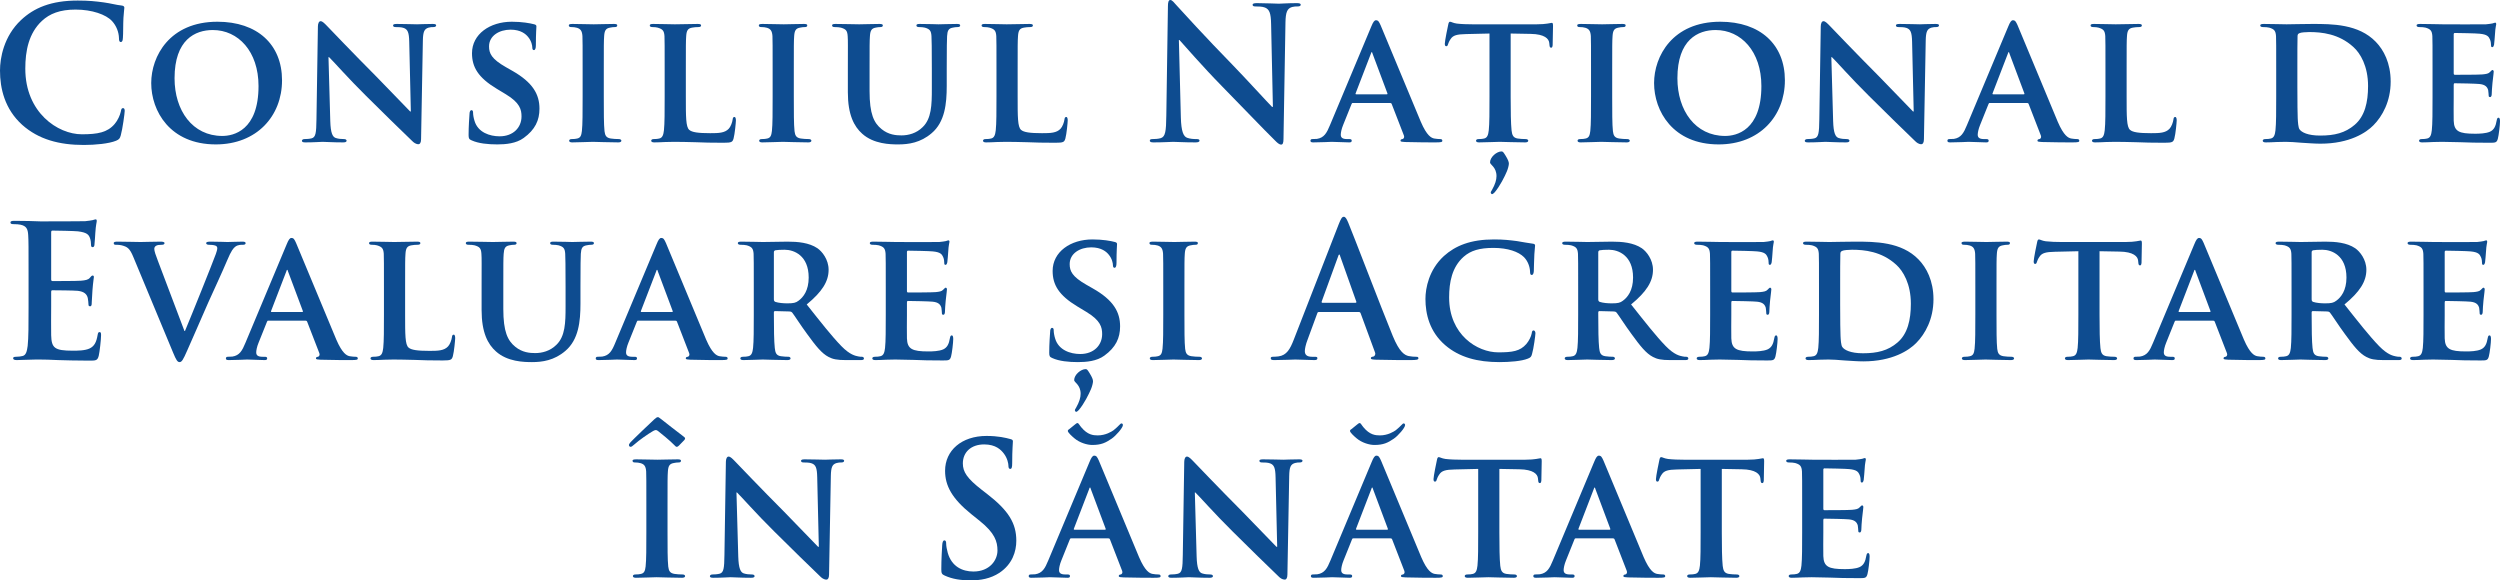 <svg width="280" height="65" viewBox="0 0 280 65" fill="none" xmlns="http://www.w3.org/2000/svg">
<path d="M9.385 16.236C6.632 16.236 4.321 15.617 2.492 13.988C0.523 12.213 0 9.903 0 7.902C0 6.499 0.422 4.064 2.351 2.249C3.798 0.887 5.707 0.062 8.702 0.062C9.948 0.062 10.691 0.144 11.616 0.268C12.379 0.371 13.023 0.557 13.625 0.619C13.847 0.64 13.927 0.743 13.927 0.866C13.927 1.032 13.867 1.279 13.826 2.001C13.786 2.682 13.806 3.817 13.766 4.229C13.746 4.539 13.706 4.704 13.525 4.704C13.364 4.704 13.324 4.539 13.324 4.25C13.304 3.61 13.043 2.888 12.54 2.352C11.877 1.63 10.309 1.073 8.461 1.073C6.712 1.073 5.567 1.527 4.682 2.352C3.215 3.734 2.834 5.694 2.834 7.695C2.834 12.605 6.471 15.04 9.164 15.04C10.953 15.04 12.038 14.834 12.842 13.884C13.183 13.492 13.445 12.894 13.525 12.523C13.585 12.193 13.625 12.11 13.786 12.11C13.927 12.11 13.967 12.255 13.967 12.42C13.967 12.667 13.726 14.462 13.525 15.164C13.425 15.514 13.344 15.617 13.002 15.762C12.199 16.092 10.671 16.236 9.385 16.236Z" fill="#0E4C90"/>
<path d="M24.172 16.174C19.027 16.174 16.937 12.42 16.937 9.304C16.937 6.313 18.987 2.434 24.353 2.434C28.814 2.434 31.588 4.972 31.588 8.995C31.588 13.018 28.734 16.174 24.172 16.174ZM24.896 15.226C26.142 15.226 28.955 14.627 28.955 9.635C28.955 5.756 26.684 3.363 23.831 3.363C21.861 3.363 19.55 4.436 19.55 8.768C19.55 12.379 21.56 15.226 24.896 15.226Z" fill="#0E4C90"/>
<path d="M36.79 6.396L36.991 13.554C37.031 14.916 37.252 15.329 37.594 15.452C37.896 15.556 38.237 15.576 38.519 15.576C38.719 15.576 38.82 15.659 38.82 15.762C38.82 15.906 38.659 15.948 38.418 15.948C37.273 15.948 36.449 15.886 36.127 15.886C35.966 15.886 35.122 15.948 34.218 15.948C33.977 15.948 33.816 15.927 33.816 15.762C33.816 15.659 33.937 15.576 34.097 15.576C34.339 15.576 34.66 15.556 34.901 15.494C35.363 15.37 35.424 14.895 35.444 13.369L35.605 2.971C35.605 2.62 35.725 2.373 35.906 2.373C36.127 2.373 36.368 2.641 36.67 2.95C36.891 3.177 39.544 5.962 42.116 8.541C43.322 9.758 45.673 12.234 45.934 12.482H46.015L45.834 4.683C45.814 3.61 45.653 3.301 45.231 3.136C44.969 3.033 44.547 3.033 44.306 3.033C44.085 3.033 44.025 2.95 44.025 2.847C44.025 2.703 44.206 2.682 44.467 2.682C45.392 2.682 46.336 2.723 46.718 2.723C46.919 2.723 47.582 2.682 48.446 2.682C48.687 2.682 48.848 2.703 48.848 2.847C48.848 2.95 48.748 3.033 48.547 3.033C48.366 3.033 48.225 3.033 48.004 3.095C47.522 3.239 47.381 3.548 47.361 4.539L47.16 15.597C47.16 15.989 47.019 16.154 46.879 16.154C46.577 16.154 46.336 15.968 46.155 15.783C45.05 14.73 42.839 12.564 40.99 10.728C39.061 8.83 37.192 6.705 36.85 6.396H36.79Z" fill="#0E4C90"/>
<path d="M55.697 16.174C54.672 16.174 53.587 16.071 52.824 15.721C52.542 15.597 52.482 15.514 52.482 15.122C52.482 14.173 52.562 13.08 52.583 12.791C52.583 12.523 52.663 12.337 52.804 12.337C52.964 12.337 52.984 12.502 52.984 12.626C52.984 12.853 53.045 13.224 53.145 13.534C53.527 14.834 54.853 15.267 55.959 15.267C57.486 15.267 58.41 14.277 58.41 13.039C58.41 12.275 58.23 11.512 56.662 10.563L55.637 9.944C53.547 8.686 52.864 7.51 52.864 5.962C52.864 3.817 54.873 2.434 57.325 2.434C58.471 2.434 59.375 2.599 59.837 2.723C59.998 2.765 60.078 2.826 60.078 2.95C60.078 3.177 60.018 3.672 60.018 5.055C60.018 5.426 59.938 5.612 59.797 5.612C59.677 5.612 59.616 5.508 59.616 5.302C59.616 5.137 59.536 4.601 59.154 4.147C58.893 3.817 58.33 3.322 57.185 3.322C55.919 3.322 54.773 4.002 54.773 5.199C54.773 5.983 55.054 6.602 56.642 7.51L57.365 7.922C59.697 9.243 60.42 10.584 60.42 12.172C60.42 13.472 59.938 14.524 58.652 15.452C57.808 16.071 56.642 16.174 55.697 16.174Z" fill="#0E4C90"/>
<path d="M65.254 10.852V7.757C65.254 5.096 65.254 4.601 65.233 4.044C65.193 3.445 65.012 3.239 64.63 3.115C64.43 3.053 64.209 3.033 63.987 3.033C63.806 3.033 63.706 2.991 63.706 2.826C63.706 2.723 63.847 2.682 64.128 2.682C64.791 2.682 65.997 2.723 66.499 2.723C66.942 2.723 68.087 2.682 68.77 2.682C68.991 2.682 69.132 2.723 69.132 2.826C69.132 2.991 69.032 3.033 68.851 3.033C68.67 3.033 68.529 3.053 68.328 3.095C67.846 3.177 67.705 3.425 67.665 4.044C67.625 4.601 67.625 5.096 67.625 7.757V10.852C67.625 12.543 67.625 13.946 67.705 14.689C67.766 15.164 67.886 15.432 68.409 15.514C68.65 15.556 69.052 15.576 69.313 15.576C69.514 15.576 69.594 15.679 69.594 15.762C69.594 15.886 69.454 15.948 69.253 15.948C68.087 15.948 66.881 15.886 66.399 15.886C65.997 15.886 64.791 15.948 64.088 15.948C63.867 15.948 63.746 15.886 63.746 15.762C63.746 15.679 63.806 15.576 64.028 15.576C64.289 15.576 64.49 15.556 64.651 15.514C65.012 15.432 65.113 15.184 65.173 14.668C65.254 13.946 65.254 12.543 65.254 10.852Z" fill="#0E4C90"/>
<path d="M76.814 7.757V10.852C76.814 13.101 76.814 14.215 77.195 14.545C77.497 14.813 78.18 14.916 79.547 14.916C80.491 14.916 81.174 14.895 81.617 14.421C81.838 14.194 82.019 13.699 82.059 13.369C82.079 13.204 82.119 13.101 82.26 13.101C82.38 13.101 82.421 13.286 82.421 13.492C82.421 13.699 82.3 14.999 82.159 15.514C82.039 15.906 81.958 15.989 81.034 15.989C79.768 15.989 78.743 15.968 77.859 15.927C76.974 15.906 76.231 15.886 75.507 15.886C75.306 15.886 74.924 15.906 74.502 15.906C74.08 15.927 73.638 15.948 73.277 15.948C73.055 15.948 72.935 15.886 72.935 15.762C72.935 15.679 72.995 15.576 73.216 15.576C73.478 15.576 73.678 15.556 73.839 15.514C74.201 15.432 74.302 15.102 74.362 14.586C74.442 13.843 74.442 12.461 74.442 10.852V7.757C74.442 5.096 74.442 4.601 74.422 4.044C74.382 3.445 74.221 3.26 73.658 3.095C73.518 3.053 73.297 3.033 73.076 3.033C72.875 3.033 72.774 2.971 72.774 2.847C72.774 2.723 72.895 2.682 73.156 2.682C73.98 2.682 75.105 2.723 75.588 2.723C76.01 2.723 77.457 2.682 78.14 2.682C78.401 2.682 78.522 2.723 78.522 2.847C78.522 2.971 78.421 3.033 78.2 3.033C77.999 3.033 77.718 3.053 77.517 3.095C77.035 3.177 76.894 3.425 76.854 4.044C76.814 4.601 76.814 5.096 76.814 7.757Z" fill="#0E4C90"/>
<path d="M86.535 10.852V7.757C86.535 5.096 86.535 4.601 86.515 4.044C86.475 3.445 86.294 3.239 85.912 3.115C85.711 3.053 85.49 3.033 85.269 3.033C85.088 3.033 84.988 2.991 84.988 2.826C84.988 2.723 85.129 2.682 85.41 2.682C86.073 2.682 87.279 2.723 87.781 2.723C88.224 2.723 89.369 2.682 90.052 2.682C90.273 2.682 90.414 2.723 90.414 2.826C90.414 2.991 90.314 3.033 90.133 3.033C89.952 3.033 89.811 3.053 89.61 3.095C89.128 3.177 88.987 3.425 88.947 4.044C88.907 4.601 88.907 5.096 88.907 7.757V10.852C88.907 12.543 88.907 13.946 88.987 14.689C89.047 15.164 89.168 15.432 89.691 15.514C89.932 15.556 90.334 15.576 90.595 15.576C90.796 15.576 90.876 15.679 90.876 15.762C90.876 15.886 90.736 15.948 90.535 15.948C89.369 15.948 88.163 15.886 87.681 15.886C87.279 15.886 86.073 15.948 85.37 15.948C85.149 15.948 85.028 15.886 85.028 15.762C85.028 15.679 85.088 15.576 85.309 15.576C85.571 15.576 85.772 15.556 85.933 15.514C86.294 15.432 86.395 15.184 86.455 14.668C86.535 13.946 86.535 12.543 86.535 10.852Z" fill="#0E4C90"/>
<path d="M94.96 10.336V7.757C94.96 5.096 94.981 4.601 94.94 4.044C94.9 3.425 94.739 3.26 94.177 3.095C94.036 3.053 93.734 3.033 93.493 3.033C93.292 3.033 93.192 2.971 93.192 2.847C93.192 2.723 93.312 2.682 93.574 2.682C94.518 2.682 95.704 2.723 96.226 2.723C96.669 2.723 97.854 2.682 98.497 2.682C98.759 2.682 98.879 2.723 98.879 2.847C98.879 2.971 98.779 3.033 98.598 3.033C98.397 3.033 98.296 3.053 98.075 3.095C97.613 3.177 97.472 3.425 97.432 4.044C97.392 4.601 97.392 5.096 97.392 7.757V10.212C97.392 12.77 97.874 13.761 98.739 14.462C99.522 15.102 100.366 15.164 100.969 15.164C101.733 15.164 102.637 14.937 103.341 14.235C104.325 13.286 104.366 11.759 104.366 9.965V7.757C104.366 5.096 104.345 4.601 104.325 4.044C104.285 3.445 104.144 3.26 103.582 3.095C103.441 3.053 103.14 3.033 102.939 3.033C102.738 3.033 102.637 2.971 102.637 2.847C102.637 2.723 102.758 2.682 102.999 2.682C103.903 2.682 105.089 2.723 105.109 2.723C105.31 2.723 106.496 2.682 107.179 2.682C107.42 2.682 107.541 2.723 107.541 2.847C107.541 2.971 107.44 3.033 107.239 3.033C107.038 3.033 106.938 3.053 106.717 3.095C106.234 3.177 106.114 3.425 106.074 4.044C106.054 4.601 106.034 5.096 106.034 7.757V9.635C106.034 11.595 105.833 13.658 104.345 14.916C103.099 15.989 101.753 16.174 100.607 16.174C99.683 16.174 97.854 16.133 96.568 14.978C95.664 14.173 94.96 12.874 94.96 10.336Z" fill="#0E4C90"/>
<path d="M113.976 7.757V10.852C113.976 13.101 113.976 14.215 114.358 14.545C114.66 14.813 115.343 14.916 116.709 14.916C117.654 14.916 118.337 14.895 118.779 14.421C119 14.194 119.181 13.699 119.222 13.369C119.242 13.204 119.282 13.101 119.423 13.101C119.543 13.101 119.583 13.286 119.583 13.492C119.583 13.699 119.463 14.999 119.322 15.514C119.201 15.906 119.121 15.989 118.197 15.989C116.931 15.989 115.906 15.968 115.021 15.927C114.137 15.906 113.394 15.886 112.67 15.886C112.469 15.886 112.087 15.906 111.665 15.906C111.243 15.927 110.801 15.948 110.439 15.948C110.218 15.948 110.098 15.886 110.098 15.762C110.098 15.679 110.158 15.576 110.379 15.576C110.64 15.576 110.841 15.556 111.002 15.514C111.364 15.432 111.464 15.102 111.525 14.586C111.605 13.843 111.605 12.461 111.605 10.852V7.757C111.605 5.096 111.605 4.601 111.585 4.044C111.545 3.445 111.384 3.26 110.821 3.095C110.681 3.053 110.459 3.033 110.238 3.033C110.037 3.033 109.937 2.971 109.937 2.847C109.937 2.723 110.058 2.682 110.319 2.682C111.143 2.682 112.268 2.723 112.75 2.723C113.173 2.723 114.619 2.682 115.303 2.682C115.564 2.682 115.685 2.723 115.685 2.847C115.685 2.971 115.584 3.033 115.363 3.033C115.162 3.033 114.881 3.053 114.68 3.095C114.197 3.177 114.057 3.425 114.017 4.044C113.976 4.601 113.976 5.096 113.976 7.757Z" fill="#0E4C90"/>
<path d="M132.034 4.477L132.255 13.142C132.296 14.751 132.557 15.287 132.959 15.432C133.3 15.556 133.682 15.576 134.004 15.576C134.225 15.576 134.345 15.617 134.345 15.741C134.345 15.906 134.165 15.948 133.883 15.948C132.577 15.948 131.773 15.886 131.391 15.886C131.21 15.886 130.266 15.948 129.221 15.948C128.96 15.948 128.779 15.927 128.779 15.741C128.779 15.617 128.899 15.576 129.1 15.576C129.361 15.576 129.723 15.556 130.005 15.473C130.527 15.308 130.607 14.71 130.628 12.915L130.808 0.701C130.808 0.289 130.869 0 131.07 0C131.291 0 131.472 0.268 131.813 0.64C132.054 0.908 135.109 4.271 138.043 7.262C139.41 8.665 142.123 11.636 142.464 11.966H142.565L142.364 2.703C142.344 1.444 142.163 1.052 141.681 0.846C141.379 0.722 140.897 0.722 140.616 0.722C140.374 0.722 140.294 0.66 140.294 0.536C140.294 0.371 140.515 0.351 140.816 0.351C141.862 0.351 142.826 0.413 143.248 0.413C143.469 0.413 144.233 0.351 145.218 0.351C145.479 0.351 145.68 0.371 145.68 0.536C145.68 0.66 145.559 0.722 145.318 0.722C145.117 0.722 144.956 0.722 144.715 0.784C144.153 0.949 143.992 1.382 143.972 2.538L143.751 15.556C143.751 16.009 143.67 16.195 143.489 16.195C143.268 16.195 143.027 15.968 142.806 15.741C141.54 14.503 138.968 11.801 136.878 9.676C134.687 7.448 132.456 4.869 132.095 4.477H132.034Z" fill="#0E4C90"/>
<path d="M155.693 11.533H151.533C151.433 11.533 151.413 11.553 151.372 11.656L150.428 14.008C150.247 14.441 150.167 14.875 150.167 15.081C150.167 15.39 150.327 15.576 150.87 15.576H151.131C151.352 15.576 151.393 15.659 151.393 15.762C151.393 15.906 151.292 15.948 151.111 15.948C150.528 15.948 149.704 15.886 149.142 15.886C148.961 15.886 148.016 15.948 147.092 15.948C146.871 15.948 146.77 15.906 146.77 15.762C146.77 15.659 146.831 15.576 146.971 15.576C147.132 15.576 147.333 15.556 147.494 15.556C148.298 15.432 148.599 14.895 148.961 14.008L153.583 2.971C153.784 2.476 153.925 2.269 154.106 2.269C154.367 2.269 154.447 2.434 154.628 2.826C155.05 3.796 158.004 10.976 159.13 13.637C159.813 15.226 160.315 15.452 160.637 15.514C160.898 15.556 161.099 15.576 161.3 15.576C161.461 15.576 161.541 15.638 161.541 15.762C161.541 15.906 161.441 15.948 160.778 15.948C160.155 15.948 158.868 15.948 157.381 15.906C157.06 15.886 156.859 15.886 156.859 15.762C156.859 15.659 156.899 15.597 157.08 15.576C157.2 15.556 157.321 15.39 157.241 15.184L155.874 11.656C155.834 11.553 155.774 11.533 155.693 11.533ZM151.895 10.563H155.311C155.392 10.563 155.412 10.522 155.392 10.46L153.724 6.004C153.704 5.942 153.684 5.838 153.643 5.838C153.583 5.838 153.563 5.942 153.543 6.004L151.835 10.439C151.795 10.522 151.835 10.563 151.895 10.563Z" fill="#0E4C90"/>
<path d="M166.823 10.852V3.755L164.191 3.817C163.166 3.837 162.744 3.961 162.483 4.353C162.302 4.601 162.221 4.828 162.181 4.951C162.141 5.096 162.101 5.178 161.98 5.178C161.86 5.178 161.819 5.075 161.819 4.889C161.819 4.601 162.161 2.909 162.201 2.765C162.241 2.538 162.302 2.434 162.402 2.434C162.543 2.434 162.724 2.579 163.166 2.641C163.688 2.703 164.352 2.723 164.934 2.723H172.109C172.671 2.723 173.053 2.682 173.315 2.641C173.596 2.599 173.737 2.558 173.797 2.558C173.917 2.558 173.938 2.661 173.938 2.93C173.938 3.301 173.897 4.601 173.897 5.055C173.877 5.24 173.837 5.343 173.737 5.343C173.596 5.343 173.556 5.261 173.536 4.993L173.516 4.807C173.475 4.353 173.013 3.817 171.426 3.796L169.195 3.755V10.852C169.195 12.461 169.215 13.843 169.295 14.607C169.356 15.102 169.456 15.432 169.979 15.514C170.22 15.556 170.622 15.576 170.883 15.576C171.084 15.576 171.164 15.679 171.164 15.762C171.164 15.886 171.024 15.948 170.823 15.948C169.657 15.948 168.471 15.886 167.969 15.886C167.567 15.886 166.361 15.948 165.658 15.948C165.437 15.948 165.316 15.886 165.316 15.762C165.316 15.679 165.376 15.576 165.598 15.576C165.859 15.576 166.08 15.556 166.221 15.514C166.582 15.432 166.683 15.102 166.743 14.586C166.823 13.843 166.823 12.461 166.823 10.852ZM168.994 18.32C168.994 18.506 168.893 18.898 168.773 19.187C168.552 19.723 167.989 20.858 167.406 21.538C167.286 21.642 167.205 21.745 167.105 21.745C167.044 21.745 166.964 21.642 166.964 21.559C166.964 21.477 167.065 21.353 167.105 21.27C167.466 20.631 167.607 20.136 167.607 19.723C167.607 18.712 166.884 18.444 166.884 18.196C166.884 17.577 167.647 16.959 168.17 16.959C168.331 16.959 168.391 17.062 168.612 17.412C168.893 17.866 168.994 18.134 168.994 18.32Z" fill="#0E4C90"/>
<path d="M178.194 10.852V7.757C178.194 5.096 178.194 4.601 178.174 4.044C178.134 3.445 177.953 3.239 177.571 3.115C177.37 3.053 177.149 3.033 176.928 3.033C176.747 3.033 176.647 2.991 176.647 2.826C176.647 2.723 176.788 2.682 177.069 2.682C177.732 2.682 178.938 2.723 179.44 2.723C179.882 2.723 181.028 2.682 181.711 2.682C181.932 2.682 182.073 2.723 182.073 2.826C182.073 2.991 181.972 3.033 181.792 3.033C181.611 3.033 181.47 3.053 181.269 3.095C180.787 3.177 180.646 3.425 180.606 4.044C180.566 4.601 180.566 5.096 180.566 7.757V10.852C180.566 12.543 180.566 13.946 180.646 14.689C180.706 15.164 180.827 15.432 181.349 15.514C181.591 15.556 181.992 15.576 182.254 15.576C182.455 15.576 182.535 15.679 182.535 15.762C182.535 15.886 182.394 15.948 182.193 15.948C181.028 15.948 179.822 15.886 179.34 15.886C178.938 15.886 177.732 15.948 177.029 15.948C176.808 15.948 176.687 15.886 176.687 15.762C176.687 15.679 176.747 15.576 176.968 15.576C177.23 15.576 177.431 15.556 177.591 15.514C177.953 15.432 178.054 15.184 178.114 14.668C178.194 13.946 178.194 12.543 178.194 10.852Z" fill="#0E4C90"/>
<path d="M192.492 16.174C187.347 16.174 185.257 12.42 185.257 9.304C185.257 6.313 187.307 2.434 192.673 2.434C197.134 2.434 199.908 4.972 199.908 8.995C199.908 13.018 197.054 16.174 192.492 16.174ZM193.216 15.226C194.462 15.226 197.275 14.627 197.275 9.635C197.275 5.756 195.004 3.363 192.15 3.363C190.181 3.363 187.87 4.436 187.87 8.768C187.87 12.379 189.88 15.226 193.216 15.226Z" fill="#0E4C90"/>
<path d="M205.11 6.396L205.311 13.554C205.351 14.916 205.572 15.329 205.914 15.452C206.216 15.556 206.557 15.576 206.839 15.576C207.039 15.576 207.14 15.659 207.14 15.762C207.14 15.906 206.979 15.948 206.738 15.948C205.593 15.948 204.769 15.886 204.447 15.886C204.286 15.886 203.442 15.948 202.538 15.948C202.297 15.948 202.136 15.927 202.136 15.762C202.136 15.659 202.257 15.576 202.417 15.576C202.658 15.576 202.98 15.556 203.221 15.494C203.683 15.37 203.744 14.895 203.764 13.369L203.925 2.971C203.925 2.62 204.045 2.373 204.226 2.373C204.447 2.373 204.688 2.641 204.99 2.95C205.211 3.177 207.863 5.962 210.436 8.541C211.642 9.758 213.993 12.234 214.254 12.482H214.335L214.154 4.683C214.134 3.61 213.973 3.301 213.551 3.136C213.29 3.033 212.867 3.033 212.626 3.033C212.405 3.033 212.345 2.95 212.345 2.847C212.345 2.703 212.526 2.682 212.787 2.682C213.712 2.682 214.656 2.723 215.038 2.723C215.239 2.723 215.902 2.682 216.766 2.682C217.007 2.682 217.168 2.703 217.168 2.847C217.168 2.95 217.068 3.033 216.867 3.033C216.686 3.033 216.545 3.033 216.324 3.095C215.842 3.239 215.701 3.548 215.681 4.539L215.48 15.597C215.48 15.989 215.339 16.154 215.199 16.154C214.897 16.154 214.656 15.968 214.475 15.783C213.37 14.73 211.159 12.564 209.31 10.728C207.381 8.83 205.512 6.705 205.171 6.396H205.11Z" fill="#0E4C90"/>
<path d="M227.032 11.533H222.872C222.771 11.533 222.751 11.553 222.711 11.656L221.767 14.008C221.586 14.441 221.505 14.875 221.505 15.081C221.505 15.39 221.666 15.576 222.209 15.576H222.47C222.691 15.576 222.731 15.659 222.731 15.762C222.731 15.906 222.631 15.948 222.45 15.948C221.867 15.948 221.043 15.886 220.48 15.886C220.3 15.886 219.355 15.948 218.431 15.948C218.21 15.948 218.109 15.906 218.109 15.762C218.109 15.659 218.169 15.576 218.31 15.576C218.471 15.576 218.672 15.556 218.833 15.556C219.636 15.432 219.938 14.895 220.3 14.008L224.922 2.971C225.123 2.476 225.263 2.269 225.444 2.269C225.706 2.269 225.786 2.434 225.967 2.826C226.389 3.796 229.343 10.976 230.468 13.637C231.152 15.226 231.654 15.452 231.976 15.514C232.237 15.556 232.438 15.576 232.639 15.576C232.8 15.576 232.88 15.638 232.88 15.762C232.88 15.906 232.779 15.948 232.116 15.948C231.493 15.948 230.207 15.948 228.72 15.906C228.398 15.886 228.197 15.886 228.197 15.762C228.197 15.659 228.238 15.597 228.419 15.576C228.539 15.556 228.66 15.39 228.579 15.184L227.213 11.656C227.173 11.553 227.112 11.533 227.032 11.533ZM223.234 10.563H226.65C226.73 10.563 226.751 10.522 226.73 10.46L225.062 6.004C225.042 5.942 225.022 5.838 224.982 5.838C224.922 5.838 224.902 5.942 224.882 6.004L223.173 10.439C223.133 10.522 223.173 10.563 223.234 10.563Z" fill="#0E4C90"/>
<path d="M238.182 7.757V10.852C238.182 13.101 238.182 14.215 238.564 14.545C238.865 14.813 239.549 14.916 240.915 14.916C241.86 14.916 242.543 14.895 242.985 14.421C243.206 14.194 243.387 13.699 243.427 13.369C243.447 13.204 243.488 13.101 243.628 13.101C243.749 13.101 243.789 13.286 243.789 13.492C243.789 13.699 243.669 14.999 243.528 15.514C243.407 15.906 243.327 15.989 242.402 15.989C241.136 15.989 240.111 15.968 239.227 15.927C238.343 15.906 237.599 15.886 236.876 15.886C236.675 15.886 236.293 15.906 235.871 15.906C235.449 15.927 235.007 15.948 234.645 15.948C234.424 15.948 234.304 15.886 234.304 15.762C234.304 15.679 234.364 15.576 234.585 15.576C234.846 15.576 235.047 15.556 235.208 15.514C235.57 15.432 235.67 15.102 235.73 14.586C235.811 13.843 235.811 12.461 235.811 10.852V7.757C235.811 5.096 235.811 4.601 235.791 4.044C235.75 3.445 235.59 3.26 235.027 3.095C234.886 3.053 234.665 3.033 234.444 3.033C234.243 3.033 234.143 2.971 234.143 2.847C234.143 2.723 234.263 2.682 234.525 2.682C235.349 2.682 236.474 2.723 236.956 2.723C237.378 2.723 238.825 2.682 239.509 2.682C239.77 2.682 239.89 2.723 239.89 2.847C239.89 2.971 239.79 3.033 239.569 3.033C239.368 3.033 239.087 3.053 238.886 3.095C238.403 3.177 238.263 3.425 238.222 4.044C238.182 4.601 238.182 5.096 238.182 7.757Z" fill="#0E4C90"/>
<path d="M254.934 10.852V7.757C254.934 5.096 254.934 4.601 254.914 4.044C254.874 3.445 254.713 3.26 254.15 3.095C254.009 3.053 253.708 3.033 253.447 3.033C253.266 3.033 253.145 2.971 253.145 2.847C253.145 2.723 253.286 2.682 253.547 2.682C254.472 2.682 255.597 2.723 256.099 2.723C256.642 2.723 257.908 2.682 258.973 2.682C261.184 2.682 264.158 2.682 266.087 4.683C266.972 5.591 267.755 7.056 267.755 9.139C267.755 11.347 266.831 13.018 265.826 14.029C265.022 14.854 263.153 16.092 259.898 16.092C259.255 16.092 258.491 16.03 257.788 15.989C257.084 15.927 256.441 15.886 255.999 15.886C255.798 15.886 255.416 15.906 254.994 15.906C254.572 15.927 254.13 15.948 253.768 15.948C253.547 15.948 253.427 15.886 253.427 15.762C253.427 15.679 253.487 15.576 253.708 15.576C253.969 15.576 254.17 15.556 254.331 15.514C254.693 15.432 254.793 15.102 254.853 14.586C254.934 13.843 254.934 12.461 254.934 10.852ZM257.305 7.489V9.696C257.305 11.553 257.325 12.894 257.345 13.245C257.366 13.678 257.406 14.297 257.546 14.483C257.767 14.813 258.471 15.184 259.857 15.184C261.465 15.184 262.651 14.895 263.716 13.988C264.862 13.018 265.223 11.45 265.223 9.635C265.223 7.406 264.359 5.962 263.575 5.261C261.948 3.775 260.018 3.59 258.632 3.59C258.27 3.59 257.687 3.631 257.546 3.714C257.386 3.775 257.325 3.858 257.325 4.064C257.305 4.663 257.305 6.107 257.305 7.489Z" fill="#0E4C90"/>
<path d="M272.444 10.852V7.757C272.444 5.096 272.444 4.601 272.424 4.044C272.383 3.445 272.223 3.26 271.66 3.095C271.519 3.053 271.218 3.033 270.957 3.033C270.776 3.033 270.655 2.971 270.655 2.847C270.655 2.723 270.796 2.682 271.057 2.682C271.981 2.682 273.107 2.723 273.609 2.723C274.172 2.723 278.091 2.744 278.432 2.723C278.754 2.703 279.035 2.641 279.176 2.62C279.277 2.599 279.377 2.538 279.457 2.538C279.558 2.538 279.578 2.62 279.578 2.703C279.578 2.826 279.478 3.033 279.437 3.837C279.417 4.023 279.377 4.786 279.337 4.993C279.317 5.075 279.277 5.281 279.136 5.281C279.015 5.281 278.995 5.199 278.995 5.055C278.995 4.931 278.975 4.621 278.875 4.415C278.734 4.106 278.593 3.858 277.709 3.775C277.408 3.734 275.297 3.693 274.936 3.693C274.855 3.693 274.815 3.755 274.815 3.858V8.19C274.815 8.294 274.835 8.376 274.936 8.376C275.338 8.376 277.629 8.376 278.031 8.335C278.453 8.294 278.714 8.252 278.875 8.067C279.015 7.943 279.076 7.84 279.156 7.84C279.236 7.84 279.297 7.922 279.297 8.025C279.297 8.129 279.256 8.417 279.156 9.304C279.116 9.655 279.076 10.357 279.076 10.48C279.076 10.625 279.055 10.872 278.895 10.872C278.774 10.872 278.734 10.81 278.734 10.728C278.714 10.542 278.714 10.315 278.674 10.088C278.573 9.738 278.352 9.47 277.689 9.408C277.367 9.366 275.358 9.325 274.916 9.325C274.835 9.325 274.815 9.408 274.815 9.511V10.914C274.815 11.512 274.795 12.997 274.815 13.513C274.855 14.71 275.398 14.978 277.207 14.978C277.669 14.978 278.412 14.957 278.875 14.751C279.317 14.545 279.518 14.173 279.638 13.451C279.678 13.266 279.719 13.183 279.839 13.183C279.98 13.183 280 13.41 280 13.596C280 13.988 279.859 15.184 279.759 15.535C279.638 15.989 279.477 15.989 278.814 15.989C277.488 15.989 276.423 15.968 275.559 15.927C274.695 15.906 274.031 15.886 273.509 15.886C273.308 15.886 272.926 15.906 272.504 15.906C272.082 15.927 271.64 15.948 271.278 15.948C271.057 15.948 270.936 15.886 270.936 15.762C270.936 15.679 270.997 15.576 271.218 15.576C271.479 15.576 271.68 15.556 271.841 15.514C272.203 15.432 272.303 15.102 272.363 14.586C272.444 13.843 272.444 12.461 272.444 10.852Z" fill="#0E4C90"/>
<path d="M3.199 34.346V30.715C3.199 27.58 3.199 27.002 3.159 26.342C3.119 25.64 2.958 25.31 2.295 25.166C2.134 25.125 1.793 25.104 1.511 25.104C1.29 25.104 1.17 25.063 1.17 24.918C1.17 24.774 1.31 24.733 1.612 24.733C2.154 24.733 2.737 24.753 3.239 24.753C3.762 24.774 4.224 24.794 4.506 24.794C5.149 24.794 9.148 24.794 9.53 24.774C9.912 24.733 10.233 24.691 10.394 24.65C10.494 24.629 10.615 24.567 10.715 24.567C10.816 24.567 10.836 24.65 10.836 24.753C10.836 24.898 10.736 25.145 10.675 26.094C10.655 26.3 10.615 27.208 10.575 27.456C10.555 27.559 10.514 27.683 10.374 27.683C10.233 27.683 10.193 27.58 10.193 27.394C10.193 27.25 10.173 26.899 10.072 26.651C9.932 26.28 9.731 26.032 8.726 25.909C8.384 25.867 6.274 25.826 5.872 25.826C5.772 25.826 5.731 25.888 5.731 26.032V31.252C5.731 31.396 5.752 31.479 5.872 31.479C6.314 31.479 8.625 31.479 9.088 31.438C9.57 31.396 9.871 31.334 10.052 31.128C10.193 30.963 10.273 30.86 10.374 30.86C10.454 30.86 10.514 30.901 10.514 31.025C10.514 31.149 10.434 31.479 10.354 32.531C10.334 32.944 10.273 33.769 10.273 33.913C10.273 34.078 10.273 34.305 10.092 34.305C9.952 34.305 9.912 34.223 9.912 34.12C9.891 33.913 9.891 33.645 9.831 33.377C9.731 32.964 9.449 32.655 8.706 32.572C8.324 32.531 6.334 32.51 5.852 32.51C5.752 32.51 5.731 32.593 5.731 32.717V34.346C5.731 35.048 5.711 36.946 5.731 37.544C5.772 38.968 6.093 39.277 8.143 39.277C8.666 39.277 9.51 39.277 10.032 39.03C10.555 38.782 10.796 38.349 10.936 37.503C10.977 37.276 11.017 37.194 11.158 37.194C11.318 37.194 11.318 37.358 11.318 37.565C11.318 38.039 11.158 39.442 11.057 39.855C10.916 40.391 10.736 40.391 9.972 40.391C8.465 40.391 7.359 40.35 6.495 40.329C5.631 40.288 5.008 40.267 4.405 40.267C4.184 40.267 3.742 40.267 3.26 40.288C2.797 40.288 2.275 40.329 1.873 40.329C1.612 40.329 1.471 40.267 1.471 40.123C1.471 40.02 1.551 39.958 1.793 39.958C2.094 39.958 2.335 39.917 2.516 39.876C2.918 39.793 3.018 39.339 3.099 38.741C3.199 37.874 3.199 36.245 3.199 34.346Z" fill="#0E4C90"/>
<path d="M19.391 39.504L14.93 28.776C14.528 27.806 14.267 27.642 13.624 27.476C13.362 27.415 13.081 27.415 12.94 27.415C12.78 27.415 12.739 27.332 12.739 27.229C12.739 27.084 12.92 27.064 13.182 27.064C14.126 27.064 15.131 27.105 15.754 27.105C16.196 27.105 17.12 27.064 18.005 27.064C18.226 27.064 18.427 27.105 18.427 27.229C18.427 27.353 18.306 27.415 18.145 27.415C17.864 27.415 17.603 27.435 17.462 27.538C17.342 27.621 17.281 27.724 17.281 27.889C17.281 28.116 17.442 28.59 17.683 29.209L20.657 37.07H20.718C21.481 35.254 23.752 29.601 24.174 28.446C24.255 28.219 24.335 27.951 24.335 27.806C24.335 27.621 24.255 27.559 24.094 27.497C23.893 27.435 23.612 27.415 23.391 27.415C23.23 27.415 23.089 27.353 23.089 27.229C23.089 27.105 23.25 27.064 23.592 27.064C24.476 27.064 25.26 27.105 25.481 27.105C25.782 27.105 26.606 27.064 27.149 27.064C27.37 27.064 27.51 27.105 27.51 27.229C27.51 27.353 27.41 27.415 27.229 27.415C27.048 27.415 26.666 27.394 26.365 27.621C26.144 27.786 25.903 28.054 25.44 29.168C24.737 30.819 24.275 31.768 23.31 33.913C22.185 36.471 21.361 38.39 20.959 39.277C20.517 40.288 20.356 40.556 20.115 40.556C19.874 40.556 19.733 40.329 19.391 39.504Z" fill="#0E4C90"/>
<path d="M34.223 35.914H30.063C29.963 35.914 29.943 35.935 29.902 36.038L28.958 38.39C28.777 38.823 28.697 39.257 28.697 39.463C28.697 39.772 28.858 39.958 29.4 39.958H29.661C29.882 39.958 29.923 40.041 29.923 40.144C29.923 40.288 29.822 40.329 29.641 40.329C29.058 40.329 28.235 40.267 27.672 40.267C27.491 40.267 26.546 40.329 25.622 40.329C25.401 40.329 25.3 40.288 25.3 40.144C25.3 40.041 25.361 39.958 25.501 39.958C25.662 39.958 25.863 39.937 26.024 39.937C26.828 39.814 27.129 39.277 27.491 38.39L32.113 27.353C32.314 26.858 32.455 26.651 32.636 26.651C32.897 26.651 32.977 26.816 33.158 27.208C33.58 28.178 36.534 35.357 37.66 38.019C38.343 39.607 38.845 39.834 39.167 39.896C39.428 39.937 39.629 39.958 39.83 39.958C39.991 39.958 40.071 40.02 40.071 40.144C40.071 40.288 39.971 40.329 39.308 40.329C38.685 40.329 37.398 40.329 35.911 40.288C35.59 40.267 35.389 40.267 35.389 40.144C35.389 40.041 35.429 39.979 35.61 39.958C35.73 39.937 35.851 39.772 35.771 39.566L34.404 36.038C34.364 35.935 34.304 35.914 34.223 35.914ZM30.425 34.945H33.841C33.922 34.945 33.942 34.904 33.922 34.842L32.254 30.385C32.234 30.323 32.214 30.22 32.173 30.22C32.113 30.22 32.093 30.323 32.073 30.385L30.365 34.821C30.325 34.904 30.365 34.945 30.425 34.945Z" fill="#0E4C90"/>
<path d="M45.373 32.139V35.234C45.373 37.482 45.373 38.596 45.755 38.926C46.057 39.195 46.74 39.298 48.107 39.298C49.051 39.298 49.734 39.277 50.177 38.803C50.398 38.576 50.578 38.081 50.619 37.751C50.639 37.586 50.679 37.482 50.82 37.482C50.94 37.482 50.98 37.668 50.98 37.874C50.98 38.081 50.86 39.38 50.719 39.896C50.599 40.288 50.518 40.371 49.594 40.371C48.328 40.371 47.303 40.35 46.419 40.309C45.534 40.288 44.791 40.267 44.067 40.267C43.866 40.267 43.484 40.288 43.062 40.288C42.64 40.309 42.198 40.329 41.837 40.329C41.615 40.329 41.495 40.267 41.495 40.144C41.495 40.061 41.555 39.958 41.776 39.958C42.038 39.958 42.238 39.937 42.399 39.896C42.761 39.814 42.861 39.483 42.922 38.968C43.002 38.225 43.002 36.843 43.002 35.234V32.139C43.002 29.478 43.002 28.983 42.982 28.425C42.942 27.827 42.781 27.642 42.218 27.476C42.078 27.435 41.857 27.415 41.636 27.415C41.435 27.415 41.334 27.353 41.334 27.229C41.334 27.105 41.455 27.064 41.716 27.064C42.54 27.064 43.665 27.105 44.148 27.105C44.57 27.105 46.017 27.064 46.7 27.064C46.961 27.064 47.082 27.105 47.082 27.229C47.082 27.353 46.981 27.415 46.76 27.415C46.559 27.415 46.278 27.435 46.077 27.476C45.595 27.559 45.454 27.806 45.414 28.425C45.373 28.983 45.373 29.478 45.373 32.139Z" fill="#0E4C90"/>
<path d="M53.939 34.718V32.139C53.939 29.478 53.959 28.983 53.919 28.425C53.879 27.806 53.718 27.642 53.155 27.476C53.015 27.435 52.713 27.415 52.472 27.415C52.271 27.415 52.171 27.353 52.171 27.229C52.171 27.105 52.291 27.064 52.553 27.064C53.497 27.064 54.683 27.105 55.205 27.105C55.647 27.105 56.833 27.064 57.476 27.064C57.737 27.064 57.858 27.105 57.858 27.229C57.858 27.353 57.758 27.415 57.577 27.415C57.376 27.415 57.275 27.435 57.054 27.476C56.592 27.559 56.451 27.806 56.411 28.425C56.371 28.983 56.371 29.478 56.371 32.139V34.594C56.371 37.152 56.853 38.142 57.717 38.844C58.501 39.483 59.345 39.545 59.948 39.545C60.712 39.545 61.616 39.319 62.319 38.617C63.304 37.668 63.344 36.141 63.344 34.346V32.139C63.344 29.478 63.324 28.983 63.304 28.425C63.264 27.827 63.123 27.642 62.561 27.476C62.42 27.435 62.118 27.415 61.917 27.415C61.717 27.415 61.616 27.353 61.616 27.229C61.616 27.105 61.737 27.064 61.978 27.064C62.882 27.064 64.068 27.105 64.088 27.105C64.289 27.105 65.475 27.064 66.158 27.064C66.399 27.064 66.52 27.105 66.52 27.229C66.52 27.353 66.419 27.415 66.218 27.415C66.017 27.415 65.917 27.435 65.696 27.476C65.213 27.559 65.093 27.806 65.052 28.425C65.032 28.983 65.012 29.478 65.012 32.139V34.016C65.012 35.976 64.811 38.039 63.324 39.298C62.078 40.371 60.732 40.556 59.586 40.556C58.662 40.556 56.833 40.515 55.547 39.36C54.642 38.555 53.939 37.255 53.939 34.718Z" fill="#0E4C90"/>
<path d="M75.645 35.914H71.485C71.384 35.914 71.364 35.935 71.324 36.038L70.379 38.39C70.199 38.823 70.118 39.257 70.118 39.463C70.118 39.772 70.279 39.958 70.822 39.958H71.083C71.304 39.958 71.344 40.041 71.344 40.144C71.344 40.288 71.244 40.329 71.063 40.329C70.48 40.329 69.656 40.267 69.093 40.267C68.912 40.267 67.968 40.329 67.043 40.329C66.822 40.329 66.722 40.288 66.722 40.144C66.722 40.041 66.782 39.958 66.923 39.958C67.084 39.958 67.285 39.937 67.445 39.937C68.249 39.814 68.551 39.277 68.912 38.39L73.535 27.353C73.736 26.858 73.876 26.651 74.057 26.651C74.318 26.651 74.399 26.816 74.58 27.208C75.002 28.178 77.956 35.357 79.081 38.019C79.765 39.607 80.267 39.834 80.588 39.896C80.85 39.937 81.051 39.958 81.252 39.958C81.412 39.958 81.493 40.02 81.493 40.144C81.493 40.288 81.392 40.329 80.729 40.329C80.106 40.329 78.82 40.329 77.333 40.288C77.011 40.267 76.81 40.267 76.81 40.144C76.81 40.041 76.851 39.979 77.031 39.958C77.152 39.937 77.273 39.772 77.192 39.566L75.826 36.038C75.785 35.935 75.725 35.914 75.645 35.914ZM71.847 34.945H75.263C75.343 34.945 75.363 34.904 75.343 34.842L73.675 30.385C73.655 30.323 73.635 30.22 73.595 30.22C73.535 30.22 73.515 30.323 73.495 30.385L71.786 34.821C71.746 34.904 71.786 34.945 71.847 34.945Z" fill="#0E4C90"/>
<path d="M84.424 35.234V32.139C84.424 29.478 84.424 28.983 84.404 28.425C84.363 27.827 84.203 27.642 83.64 27.476C83.499 27.435 83.198 27.415 82.936 27.415C82.756 27.415 82.635 27.353 82.635 27.229C82.635 27.105 82.776 27.064 83.037 27.064C83.961 27.064 85.087 27.105 85.449 27.105C86.052 27.105 87.659 27.064 88.202 27.064C89.327 27.064 90.613 27.167 91.558 27.806C92.06 28.157 92.804 29.044 92.804 30.22C92.804 31.52 92.08 32.675 90.352 34.099C91.92 36.079 93.166 37.668 94.231 38.761C95.216 39.772 95.838 39.855 96.12 39.917C96.301 39.958 96.401 39.958 96.542 39.958C96.683 39.958 96.763 40.061 96.763 40.144C96.763 40.288 96.642 40.329 96.421 40.329H94.733C93.749 40.329 93.266 40.226 92.804 39.979C92.04 39.587 91.377 38.761 90.392 37.4C89.689 36.451 88.945 35.275 88.724 35.007C88.624 34.904 88.523 34.883 88.403 34.883L86.815 34.842C86.735 34.842 86.674 34.883 86.674 34.986V35.234C86.674 36.863 86.695 38.225 86.775 38.968C86.835 39.483 86.916 39.814 87.458 39.896C87.719 39.937 88.101 39.958 88.322 39.958C88.463 39.958 88.543 40.061 88.543 40.144C88.543 40.267 88.403 40.329 88.182 40.329C87.157 40.329 85.69 40.267 85.428 40.267C85.087 40.267 83.961 40.329 83.258 40.329C83.037 40.329 82.916 40.267 82.916 40.144C82.916 40.061 82.977 39.958 83.198 39.958C83.459 39.958 83.66 39.937 83.821 39.896C84.183 39.814 84.283 39.483 84.343 38.968C84.424 38.225 84.424 36.843 84.424 35.234ZM86.674 28.281V33.501C86.674 33.686 86.715 33.748 86.835 33.81C87.217 33.934 87.74 33.975 88.182 33.975C88.885 33.975 89.126 33.913 89.428 33.686C89.97 33.294 90.573 32.531 90.573 31.087C90.573 28.611 88.925 27.971 87.88 27.971C87.438 27.971 87.016 27.992 86.835 28.033C86.715 28.075 86.674 28.137 86.674 28.281Z" fill="#0E4C90"/>
<path d="M99.206 35.234V32.139C99.206 29.478 99.206 28.983 99.186 28.425C99.145 27.827 98.984 27.642 98.422 27.476C98.281 27.435 97.98 27.415 97.718 27.415C97.538 27.415 97.417 27.353 97.417 27.229C97.417 27.105 97.558 27.064 97.819 27.064C98.743 27.064 99.869 27.105 100.371 27.105C100.934 27.105 104.853 27.126 105.194 27.105C105.516 27.084 105.797 27.023 105.938 27.002C106.038 26.981 106.139 26.919 106.219 26.919C106.32 26.919 106.34 27.002 106.34 27.084C106.34 27.208 106.239 27.415 106.199 28.219C106.179 28.405 106.139 29.168 106.099 29.374C106.079 29.457 106.038 29.663 105.898 29.663C105.777 29.663 105.757 29.581 105.757 29.436C105.757 29.312 105.737 29.003 105.636 28.797C105.496 28.487 105.355 28.24 104.471 28.157C104.169 28.116 102.059 28.075 101.698 28.075C101.617 28.075 101.577 28.137 101.577 28.24V32.572C101.577 32.675 101.597 32.758 101.698 32.758C102.099 32.758 104.39 32.758 104.792 32.717C105.214 32.675 105.476 32.634 105.636 32.448C105.777 32.325 105.837 32.221 105.918 32.221C105.998 32.221 106.058 32.304 106.058 32.407C106.058 32.51 106.018 32.799 105.918 33.686C105.878 34.037 105.837 34.738 105.837 34.862C105.837 35.007 105.817 35.254 105.657 35.254C105.536 35.254 105.496 35.192 105.496 35.11C105.476 34.924 105.476 34.697 105.436 34.47C105.335 34.12 105.114 33.851 104.451 33.789C104.129 33.748 102.12 33.707 101.677 33.707C101.597 33.707 101.577 33.789 101.577 33.893V35.295C101.577 35.894 101.557 37.379 101.577 37.895C101.617 39.092 102.16 39.36 103.968 39.36C104.431 39.36 105.174 39.339 105.636 39.133C106.079 38.926 106.28 38.555 106.4 37.833C106.44 37.647 106.481 37.565 106.601 37.565C106.742 37.565 106.762 37.792 106.762 37.977C106.762 38.369 106.621 39.566 106.521 39.917C106.4 40.371 106.239 40.371 105.576 40.371C104.25 40.371 103.185 40.35 102.321 40.309C101.456 40.288 100.793 40.267 100.271 40.267C100.07 40.267 99.688 40.288 99.266 40.288C98.844 40.309 98.402 40.329 98.04 40.329C97.819 40.329 97.698 40.267 97.698 40.144C97.698 40.061 97.759 39.958 97.98 39.958C98.241 39.958 98.442 39.937 98.603 39.896C98.964 39.814 99.065 39.483 99.125 38.968C99.206 38.225 99.206 36.843 99.206 35.234Z" fill="#0E4C90"/>
<path d="M120.728 40.556C119.704 40.556 118.618 40.453 117.855 40.102C117.573 39.979 117.513 39.896 117.513 39.504C117.513 38.555 117.593 37.462 117.614 37.173C117.614 36.905 117.694 36.719 117.835 36.719C117.995 36.719 118.015 36.884 118.015 37.008C118.015 37.235 118.076 37.606 118.176 37.916C118.558 39.215 119.884 39.649 120.99 39.649C122.517 39.649 123.441 38.658 123.441 37.42C123.441 36.657 123.261 35.894 121.693 34.945L120.668 34.326C118.578 33.067 117.895 31.891 117.895 30.344C117.895 28.198 119.905 26.816 122.356 26.816C123.502 26.816 124.406 26.981 124.868 27.105C125.029 27.146 125.109 27.208 125.109 27.332C125.109 27.559 125.049 28.054 125.049 29.436C125.049 29.808 124.969 29.993 124.828 29.993C124.708 29.993 124.647 29.89 124.647 29.684C124.647 29.519 124.567 28.983 124.185 28.529C123.924 28.198 123.361 27.703 122.216 27.703C120.95 27.703 119.804 28.384 119.804 29.581C119.804 30.365 120.085 30.984 121.673 31.891L122.396 32.304C124.728 33.624 125.451 34.965 125.451 36.554C125.451 37.854 124.969 38.906 123.683 39.834C122.839 40.453 121.673 40.556 120.728 40.556ZM122.417 42.702C122.417 42.888 122.316 43.28 122.196 43.568C121.974 44.105 121.412 45.239 120.829 45.92C120.708 46.023 120.628 46.127 120.528 46.127C120.467 46.127 120.387 46.023 120.387 45.941C120.387 45.858 120.487 45.735 120.528 45.652C120.889 45.013 121.03 44.517 121.03 44.105C121.03 43.094 120.306 42.826 120.306 42.578C120.306 41.959 121.07 41.34 121.593 41.34C121.753 41.34 121.814 41.443 122.035 41.794C122.316 42.248 122.417 42.516 122.417 42.702Z" fill="#0E4C90"/>
<path d="M130.285 35.234V32.139C130.285 29.478 130.285 28.983 130.264 28.425C130.224 27.827 130.043 27.621 129.662 27.497C129.461 27.435 129.24 27.415 129.018 27.415C128.838 27.415 128.737 27.373 128.737 27.208C128.737 27.105 128.878 27.064 129.159 27.064C129.822 27.064 131.028 27.105 131.531 27.105C131.973 27.105 133.118 27.064 133.801 27.064C134.022 27.064 134.163 27.105 134.163 27.208C134.163 27.373 134.063 27.415 133.882 27.415C133.701 27.415 133.56 27.435 133.359 27.476C132.877 27.559 132.736 27.806 132.696 28.425C132.656 28.983 132.656 29.478 132.656 32.139V35.234C132.656 36.925 132.656 38.328 132.736 39.071C132.797 39.545 132.917 39.814 133.44 39.896C133.681 39.937 134.083 39.958 134.344 39.958C134.545 39.958 134.625 40.061 134.625 40.144C134.625 40.267 134.485 40.329 134.284 40.329C133.118 40.329 131.912 40.267 131.43 40.267C131.028 40.267 129.822 40.329 129.119 40.329C128.898 40.329 128.777 40.267 128.777 40.144C128.777 40.061 128.838 39.958 129.059 39.958C129.32 39.958 129.521 39.937 129.682 39.896C130.043 39.814 130.144 39.566 130.204 39.05C130.285 38.328 130.285 36.925 130.285 35.234Z" fill="#0E4C90"/>
<path d="M152.19 34.945H147.709C147.608 34.945 147.568 34.986 147.528 35.11L146.443 38.06C146.242 38.576 146.141 39.071 146.141 39.319C146.141 39.69 146.322 39.958 146.945 39.958H147.247C147.488 39.958 147.548 39.999 147.548 40.123C147.548 40.288 147.427 40.329 147.206 40.329C146.563 40.329 145.699 40.267 145.076 40.267C144.855 40.267 143.75 40.329 142.705 40.329C142.444 40.329 142.323 40.288 142.323 40.123C142.323 39.999 142.403 39.958 142.564 39.958C142.745 39.958 143.026 39.937 143.187 39.917C144.112 39.793 144.493 39.092 144.895 38.06L149.94 25.104C150.181 24.506 150.301 24.279 150.502 24.279C150.683 24.279 150.804 24.464 151.005 24.939C151.487 26.073 154.702 34.491 155.989 37.627C156.752 39.483 157.335 39.772 157.757 39.876C158.059 39.937 158.36 39.958 158.601 39.958C158.762 39.958 158.862 39.979 158.862 40.123C158.862 40.288 158.681 40.329 157.938 40.329C157.214 40.329 155.747 40.329 154.14 40.288C153.778 40.267 153.537 40.267 153.537 40.123C153.537 39.999 153.617 39.958 153.818 39.937C153.959 39.896 154.099 39.71 153.999 39.463L152.391 35.089C152.351 34.986 152.291 34.945 152.19 34.945ZM148.111 33.913H151.809C151.909 33.913 151.929 33.851 151.909 33.789L150.1 28.694C150.08 28.611 150.06 28.508 150 28.508C149.94 28.508 149.899 28.611 149.879 28.694L148.03 33.769C148.01 33.851 148.03 33.913 148.111 33.913Z" fill="#0E4C90"/>
<path d="M167.93 40.556C165.518 40.556 163.468 40.041 161.861 38.658C160.112 37.152 159.65 35.172 159.65 33.48C159.65 32.283 160.032 30.22 161.72 28.673C163.006 27.518 164.694 26.816 167.327 26.816C168.432 26.816 169.095 26.899 169.899 27.002C170.562 27.105 171.145 27.229 171.668 27.291C171.869 27.311 171.929 27.394 171.929 27.497C171.929 27.642 171.889 27.848 171.849 28.467C171.808 29.044 171.808 30.014 171.788 30.365C171.768 30.612 171.708 30.798 171.547 30.798C171.407 30.798 171.366 30.654 171.366 30.427C171.346 29.87 171.125 29.251 170.683 28.797C170.08 28.198 168.894 27.765 167.267 27.765C165.719 27.765 164.734 28.054 163.931 28.756C162.624 29.911 162.303 31.603 162.303 33.315C162.303 37.482 165.438 39.463 167.809 39.463C169.377 39.463 170.241 39.339 170.944 38.535C171.246 38.184 171.487 37.689 171.547 37.358C171.587 37.09 171.628 37.008 171.768 37.008C171.889 37.008 171.969 37.173 171.969 37.317C171.969 37.524 171.768 39.05 171.587 39.649C171.507 39.958 171.427 40.041 171.125 40.164C170.422 40.453 169.075 40.556 167.93 40.556Z" fill="#0E4C90"/>
<path d="M176.754 35.234V32.139C176.754 29.478 176.754 28.983 176.734 28.425C176.693 27.827 176.533 27.642 175.97 27.476C175.829 27.435 175.528 27.415 175.267 27.415C175.086 27.415 174.965 27.353 174.965 27.229C174.965 27.105 175.106 27.064 175.367 27.064C176.292 27.064 177.417 27.105 177.779 27.105C178.382 27.105 179.989 27.064 180.532 27.064C181.657 27.064 182.943 27.167 183.888 27.806C184.39 28.157 185.134 29.044 185.134 30.22C185.134 31.52 184.411 32.675 182.682 34.099C184.25 36.079 185.496 37.668 186.561 38.761C187.546 39.772 188.169 39.855 188.45 39.917C188.631 39.958 188.731 39.958 188.872 39.958C189.013 39.958 189.093 40.061 189.093 40.144C189.093 40.288 188.972 40.329 188.751 40.329H187.063C186.079 40.329 185.596 40.226 185.134 39.979C184.37 39.587 183.707 38.761 182.722 37.4C182.019 36.451 181.275 35.275 181.054 35.007C180.954 34.904 180.853 34.883 180.733 34.883L179.145 34.842C179.065 34.842 179.005 34.883 179.005 34.986V35.234C179.005 36.863 179.025 38.225 179.105 38.968C179.165 39.483 179.246 39.814 179.788 39.896C180.05 39.937 180.431 39.958 180.652 39.958C180.793 39.958 180.874 40.061 180.874 40.144C180.874 40.267 180.733 40.329 180.512 40.329C179.487 40.329 178.02 40.267 177.759 40.267C177.417 40.267 176.292 40.329 175.588 40.329C175.367 40.329 175.247 40.267 175.247 40.144C175.247 40.061 175.307 39.958 175.528 39.958C175.789 39.958 175.99 39.937 176.151 39.896C176.513 39.814 176.613 39.483 176.673 38.968C176.754 38.225 176.754 36.843 176.754 35.234ZM179.005 28.281V33.501C179.005 33.686 179.045 33.748 179.165 33.81C179.547 33.934 180.07 33.975 180.512 33.975C181.215 33.975 181.456 33.913 181.758 33.686C182.3 33.294 182.903 32.531 182.903 31.087C182.903 28.611 181.255 27.971 180.21 27.971C179.768 27.971 179.346 27.992 179.165 28.033C179.045 28.075 179.005 28.137 179.005 28.281Z" fill="#0E4C90"/>
<path d="M191.536 35.234V32.139C191.536 29.478 191.536 28.983 191.516 28.425C191.475 27.827 191.315 27.642 190.752 27.476C190.611 27.435 190.31 27.415 190.049 27.415C189.868 27.415 189.747 27.353 189.747 27.229C189.747 27.105 189.888 27.064 190.149 27.064C191.073 27.064 192.199 27.105 192.701 27.105C193.264 27.105 197.183 27.126 197.524 27.105C197.846 27.084 198.127 27.023 198.268 27.002C198.368 26.981 198.469 26.919 198.549 26.919C198.65 26.919 198.67 27.002 198.67 27.084C198.67 27.208 198.569 27.415 198.529 28.219C198.509 28.405 198.469 29.168 198.429 29.374C198.409 29.457 198.368 29.663 198.228 29.663C198.107 29.663 198.087 29.581 198.087 29.436C198.087 29.312 198.067 29.003 197.967 28.797C197.826 28.487 197.685 28.24 196.801 28.157C196.499 28.116 194.389 28.075 194.028 28.075C193.947 28.075 193.907 28.137 193.907 28.24V32.572C193.907 32.675 193.927 32.758 194.028 32.758C194.43 32.758 196.721 32.758 197.122 32.717C197.545 32.675 197.806 32.634 197.967 32.448C198.107 32.325 198.168 32.221 198.248 32.221C198.328 32.221 198.389 32.304 198.389 32.407C198.389 32.51 198.348 32.799 198.248 33.686C198.208 34.037 198.168 34.738 198.168 34.862C198.168 35.007 198.147 35.254 197.987 35.254C197.866 35.254 197.826 35.192 197.826 35.11C197.806 34.924 197.806 34.697 197.766 34.47C197.665 34.12 197.444 33.851 196.781 33.789C196.459 33.748 194.45 33.707 194.008 33.707C193.927 33.707 193.907 33.789 193.907 33.893V35.295C193.907 35.894 193.887 37.379 193.907 37.895C193.947 39.092 194.49 39.36 196.299 39.36C196.761 39.36 197.504 39.339 197.967 39.133C198.409 38.926 198.61 38.555 198.73 37.833C198.77 37.647 198.811 37.565 198.931 37.565C199.072 37.565 199.092 37.792 199.092 37.977C199.092 38.369 198.951 39.566 198.851 39.917C198.73 40.371 198.569 40.371 197.906 40.371C196.58 40.371 195.515 40.35 194.651 40.309C193.786 40.288 193.123 40.267 192.601 40.267C192.4 40.267 192.018 40.288 191.596 40.288C191.174 40.309 190.732 40.329 190.37 40.329C190.149 40.329 190.028 40.267 190.028 40.144C190.028 40.061 190.089 39.958 190.31 39.958C190.571 39.958 190.772 39.937 190.933 39.896C191.295 39.814 191.395 39.483 191.455 38.968C191.536 38.225 191.536 36.843 191.536 35.234Z" fill="#0E4C90"/>
<path d="M203.727 35.234V32.139C203.727 29.478 203.727 28.983 203.707 28.425C203.667 27.827 203.506 27.642 202.943 27.476C202.803 27.435 202.501 27.415 202.24 27.415C202.059 27.415 201.938 27.353 201.938 27.229C201.938 27.105 202.079 27.064 202.34 27.064C203.265 27.064 204.39 27.105 204.893 27.105C205.435 27.105 206.701 27.064 207.766 27.064C209.977 27.064 212.951 27.064 214.881 29.065C215.765 29.973 216.549 31.438 216.549 33.521C216.549 35.729 215.624 37.4 214.619 38.411C213.815 39.236 211.946 40.474 208.691 40.474C208.048 40.474 207.284 40.412 206.581 40.371C205.877 40.309 205.234 40.267 204.792 40.267C204.591 40.267 204.209 40.288 203.787 40.288C203.365 40.309 202.923 40.329 202.561 40.329C202.34 40.329 202.22 40.267 202.22 40.144C202.22 40.061 202.28 39.958 202.501 39.958C202.762 39.958 202.963 39.937 203.124 39.896C203.486 39.814 203.586 39.483 203.647 38.968C203.727 38.225 203.727 36.843 203.727 35.234ZM206.098 31.871V34.078C206.098 35.935 206.119 37.276 206.139 37.627C206.159 38.06 206.199 38.679 206.34 38.865C206.561 39.195 207.264 39.566 208.651 39.566C210.258 39.566 211.444 39.277 212.509 38.369C213.655 37.4 214.016 35.832 214.016 34.016C214.016 31.788 213.152 30.344 212.369 29.643C210.741 28.157 208.811 27.971 207.425 27.971C207.063 27.971 206.48 28.013 206.34 28.095C206.179 28.157 206.119 28.24 206.119 28.446C206.098 29.044 206.098 30.488 206.098 31.871Z" fill="#0E4C90"/>
<path d="M221.237 35.234V32.139C221.237 29.478 221.237 28.983 221.217 28.425C221.177 27.827 220.996 27.621 220.614 27.497C220.413 27.435 220.192 27.415 219.971 27.415C219.79 27.415 219.689 27.373 219.689 27.208C219.689 27.105 219.83 27.064 220.111 27.064C220.775 27.064 221.98 27.105 222.483 27.105C222.925 27.105 224.07 27.064 224.754 27.064C224.975 27.064 225.115 27.105 225.115 27.208C225.115 27.373 225.015 27.415 224.834 27.415C224.653 27.415 224.513 27.435 224.312 27.476C223.829 27.559 223.689 27.806 223.648 28.425C223.608 28.983 223.608 29.478 223.608 32.139V35.234C223.608 36.925 223.608 38.328 223.689 39.071C223.749 39.545 223.87 39.814 224.392 39.896C224.633 39.937 225.035 39.958 225.296 39.958C225.497 39.958 225.578 40.061 225.578 40.144C225.578 40.267 225.437 40.329 225.236 40.329C224.07 40.329 222.865 40.267 222.382 40.267C221.98 40.267 220.775 40.329 220.071 40.329C219.85 40.329 219.73 40.267 219.73 40.144C219.73 40.061 219.79 39.958 220.011 39.958C220.272 39.958 220.473 39.937 220.634 39.896C220.996 39.814 221.096 39.566 221.156 39.05C221.237 38.328 221.237 36.925 221.237 35.234Z" fill="#0E4C90"/>
<path d="M232.777 35.234V28.137L230.144 28.198C229.119 28.219 228.697 28.343 228.436 28.735C228.255 28.983 228.175 29.209 228.135 29.333C228.094 29.478 228.054 29.56 227.934 29.56C227.813 29.56 227.773 29.457 227.773 29.271C227.773 28.983 228.114 27.291 228.155 27.146C228.195 26.919 228.255 26.816 228.356 26.816C228.496 26.816 228.677 26.961 229.119 27.023C229.642 27.084 230.305 27.105 230.888 27.105H238.062C238.625 27.105 239.007 27.064 239.268 27.023C239.549 26.981 239.69 26.94 239.75 26.94C239.871 26.94 239.891 27.043 239.891 27.311C239.891 27.683 239.851 28.983 239.851 29.436C239.831 29.622 239.791 29.725 239.69 29.725C239.549 29.725 239.509 29.643 239.489 29.374L239.469 29.189C239.429 28.735 238.967 28.198 237.379 28.178L235.148 28.137V35.234C235.148 36.843 235.168 38.225 235.249 38.988C235.309 39.483 235.409 39.814 235.932 39.896C236.173 39.937 236.575 39.958 236.836 39.958C237.037 39.958 237.118 40.061 237.118 40.144C237.118 40.267 236.977 40.329 236.776 40.329C235.61 40.329 234.425 40.267 233.922 40.267C233.52 40.267 232.315 40.329 231.611 40.329C231.39 40.329 231.27 40.267 231.27 40.144C231.27 40.061 231.33 39.958 231.551 39.958C231.812 39.958 232.033 39.937 232.174 39.896C232.536 39.814 232.636 39.483 232.696 38.968C232.777 38.225 232.777 36.843 232.777 35.234Z" fill="#0E4C90"/>
<path d="M247.874 35.914H243.714C243.614 35.914 243.594 35.935 243.553 36.038L242.609 38.39C242.428 38.823 242.348 39.257 242.348 39.463C242.348 39.772 242.508 39.958 243.051 39.958H243.312C243.533 39.958 243.574 40.041 243.574 40.144C243.574 40.288 243.473 40.329 243.292 40.329C242.709 40.329 241.885 40.267 241.323 40.267C241.142 40.267 240.197 40.329 239.273 40.329C239.052 40.329 238.951 40.288 238.951 40.144C238.951 40.041 239.012 39.958 239.152 39.958C239.313 39.958 239.514 39.937 239.675 39.937C240.479 39.814 240.78 39.277 241.142 38.39L245.764 27.353C245.965 26.858 246.106 26.651 246.287 26.651C246.548 26.651 246.628 26.816 246.809 27.208C247.231 28.178 250.185 35.357 251.311 38.019C251.994 39.607 252.496 39.834 252.818 39.896C253.079 39.937 253.28 39.958 253.481 39.958C253.642 39.958 253.722 40.02 253.722 40.144C253.722 40.288 253.622 40.329 252.959 40.329C252.336 40.329 251.049 40.329 249.562 40.288C249.241 40.267 249.04 40.267 249.04 40.144C249.04 40.041 249.08 39.979 249.261 39.958C249.381 39.937 249.502 39.772 249.422 39.566L248.055 36.038C248.015 35.935 247.955 35.914 247.874 35.914ZM244.076 34.945H247.492C247.573 34.945 247.593 34.904 247.573 34.842L245.905 30.385C245.885 30.323 245.865 30.22 245.824 30.22C245.764 30.22 245.744 30.323 245.724 30.385L244.016 34.821C243.975 34.904 244.016 34.945 244.076 34.945Z" fill="#0E4C90"/>
<path d="M256.653 35.234V32.139C256.653 29.478 256.653 28.983 256.633 28.425C256.593 27.827 256.432 27.642 255.869 27.476C255.729 27.435 255.427 27.415 255.166 27.415C254.985 27.415 254.864 27.353 254.864 27.229C254.864 27.105 255.005 27.064 255.266 27.064C256.191 27.064 257.316 27.105 257.678 27.105C258.281 27.105 259.889 27.064 260.431 27.064C261.557 27.064 262.843 27.167 263.787 27.806C264.29 28.157 265.033 29.044 265.033 30.22C265.033 31.52 264.31 32.675 262.582 34.099C264.149 36.079 265.395 37.668 266.46 38.761C267.445 39.772 268.068 39.855 268.349 39.917C268.53 39.958 268.631 39.958 268.771 39.958C268.912 39.958 268.992 40.061 268.992 40.144C268.992 40.288 268.872 40.329 268.651 40.329H266.963C265.978 40.329 265.495 40.226 265.033 39.979C264.27 39.587 263.606 38.761 262.622 37.4C261.918 36.451 261.175 35.275 260.954 35.007C260.853 34.904 260.753 34.883 260.632 34.883L259.045 34.842C258.964 34.842 258.904 34.883 258.904 34.986V35.234C258.904 36.863 258.924 38.225 259.004 38.968C259.065 39.483 259.145 39.814 259.688 39.896C259.949 39.937 260.331 39.958 260.552 39.958C260.692 39.958 260.773 40.061 260.773 40.144C260.773 40.267 260.632 40.329 260.411 40.329C259.386 40.329 257.919 40.267 257.658 40.267C257.316 40.267 256.191 40.329 255.487 40.329C255.266 40.329 255.146 40.267 255.146 40.144C255.146 40.061 255.206 39.958 255.427 39.958C255.688 39.958 255.889 39.937 256.05 39.896C256.412 39.814 256.512 39.483 256.573 38.968C256.653 38.225 256.653 36.843 256.653 35.234ZM258.904 28.281V33.501C258.904 33.686 258.944 33.748 259.065 33.81C259.446 33.934 259.969 33.975 260.411 33.975C261.114 33.975 261.356 33.913 261.657 33.686C262.2 33.294 262.803 32.531 262.803 31.087C262.803 28.611 261.155 27.971 260.11 27.971C259.668 27.971 259.245 27.992 259.065 28.033C258.944 28.075 258.904 28.137 258.904 28.281Z" fill="#0E4C90"/>
<path d="M271.435 35.234V32.139C271.435 29.478 271.435 28.983 271.415 28.425C271.375 27.827 271.214 27.642 270.651 27.476C270.51 27.435 270.209 27.415 269.948 27.415C269.767 27.415 269.646 27.353 269.646 27.229C269.646 27.105 269.787 27.064 270.048 27.064C270.973 27.064 272.098 27.105 272.601 27.105C273.163 27.105 277.082 27.126 277.424 27.105C277.745 27.084 278.027 27.023 278.167 27.002C278.268 26.981 278.368 26.919 278.449 26.919C278.549 26.919 278.569 27.002 278.569 27.084C278.569 27.208 278.469 27.415 278.429 28.219C278.408 28.405 278.368 29.168 278.328 29.374C278.308 29.457 278.268 29.663 278.127 29.663C278.007 29.663 277.986 29.581 277.986 29.436C277.986 29.312 277.966 29.003 277.866 28.797C277.725 28.487 277.585 28.24 276.7 28.157C276.399 28.116 274.289 28.075 273.927 28.075C273.847 28.075 273.806 28.137 273.806 28.24V32.572C273.806 32.675 273.826 32.758 273.927 32.758C274.329 32.758 276.62 32.758 277.022 32.717C277.444 32.675 277.705 32.634 277.866 32.448C278.007 32.325 278.067 32.221 278.147 32.221C278.228 32.221 278.288 32.304 278.288 32.407C278.288 32.51 278.248 32.799 278.147 33.686C278.107 34.037 278.067 34.738 278.067 34.862C278.067 35.007 278.047 35.254 277.886 35.254C277.765 35.254 277.725 35.192 277.725 35.11C277.705 34.924 277.705 34.697 277.665 34.47C277.564 34.12 277.343 33.851 276.68 33.789C276.359 33.748 274.349 33.707 273.907 33.707C273.826 33.707 273.806 33.789 273.806 33.893V35.295C273.806 35.894 273.786 37.379 273.806 37.895C273.847 39.092 274.389 39.36 276.198 39.36C276.66 39.36 277.404 39.339 277.866 39.133C278.308 38.926 278.509 38.555 278.63 37.833C278.67 37.647 278.71 37.565 278.83 37.565C278.971 37.565 278.991 37.792 278.991 37.977C278.991 38.369 278.851 39.566 278.75 39.917C278.629 40.371 278.469 40.371 277.806 40.371C276.479 40.371 275.414 40.35 274.55 40.309C273.686 40.288 273.023 40.267 272.5 40.267C272.299 40.267 271.917 40.288 271.495 40.288C271.073 40.309 270.631 40.329 270.269 40.329C270.048 40.329 269.928 40.267 269.928 40.144C269.928 40.061 269.988 39.958 270.209 39.958C270.47 39.958 270.671 39.937 270.832 39.896C271.194 39.814 271.294 39.483 271.355 38.968C271.435 38.225 271.435 36.843 271.435 35.234Z" fill="#0E4C90"/>
<path d="M72.391 59.615V56.521C72.391 53.859 72.391 53.364 72.371 52.807C72.331 52.209 72.15 52.003 71.768 51.879C71.567 51.817 71.346 51.796 71.125 51.796C70.944 51.796 70.844 51.755 70.844 51.59C70.844 51.487 70.984 51.446 71.266 51.446C71.929 51.446 73.135 51.487 73.637 51.487C74.079 51.487 75.225 51.446 75.908 51.446C76.129 51.446 76.27 51.487 76.27 51.59C76.27 51.755 76.169 51.796 75.989 51.796C75.808 51.796 75.667 51.817 75.466 51.858C74.984 51.941 74.843 52.188 74.803 52.807C74.763 53.364 74.763 53.859 74.763 56.521V59.615C74.763 61.307 74.763 62.71 74.843 63.453C74.903 63.927 75.024 64.195 75.546 64.278C75.788 64.319 76.189 64.34 76.451 64.34C76.652 64.34 76.732 64.443 76.732 64.525C76.732 64.649 76.591 64.711 76.391 64.711C75.225 64.711 74.019 64.649 73.537 64.649C73.135 64.649 71.929 64.711 71.226 64.711C71.005 64.711 70.884 64.649 70.884 64.525C70.884 64.443 70.944 64.34 71.165 64.34C71.427 64.34 71.628 64.319 71.788 64.278C72.15 64.195 72.251 63.948 72.311 63.432C72.391 62.71 72.391 61.307 72.391 59.615ZM73.698 46.721C73.758 46.721 73.838 46.783 74.059 46.948C74.22 47.093 76.149 48.578 76.451 48.805C76.672 48.97 76.732 49.032 76.732 49.094C76.732 49.156 76.692 49.238 76.632 49.3L76.049 49.898C75.969 49.981 75.888 50.043 75.788 50.043C75.707 50.043 75.647 49.981 75.486 49.816C75.124 49.424 73.919 48.434 73.718 48.289C73.617 48.207 73.537 48.165 73.456 48.165C73.376 48.165 73.275 48.207 73.155 48.269C72.592 48.599 71.628 49.259 71.025 49.795C70.824 49.981 70.723 50.043 70.623 50.043C70.522 50.043 70.442 49.96 70.442 49.836C70.442 49.754 70.522 49.651 70.623 49.527C70.844 49.279 72.994 47.216 73.275 46.969C73.477 46.783 73.577 46.721 73.698 46.721Z" fill="#0E4C90"/>
<path d="M82.484 55.159L82.685 62.318C82.725 63.68 82.947 64.092 83.288 64.216C83.59 64.319 83.931 64.34 84.213 64.34C84.413 64.34 84.514 64.422 84.514 64.525C84.514 64.67 84.353 64.711 84.112 64.711C82.967 64.711 82.143 64.649 81.821 64.649C81.66 64.649 80.816 64.711 79.912 64.711C79.671 64.711 79.51 64.691 79.51 64.525C79.51 64.422 79.631 64.34 79.791 64.34C80.032 64.34 80.354 64.319 80.595 64.257C81.057 64.133 81.118 63.659 81.138 62.132L81.299 51.734C81.299 51.384 81.419 51.136 81.6 51.136C81.821 51.136 82.062 51.404 82.364 51.714C82.585 51.941 85.237 54.726 87.81 57.305C89.016 58.522 91.367 60.998 91.628 61.245H91.709L91.528 53.447C91.508 52.374 91.347 52.065 90.925 51.9C90.664 51.796 90.242 51.796 90 51.796C89.779 51.796 89.719 51.714 89.719 51.611C89.719 51.466 89.9 51.446 90.161 51.446C91.086 51.446 92.03 51.487 92.412 51.487C92.613 51.487 93.276 51.446 94.14 51.446C94.381 51.446 94.542 51.466 94.542 51.611C94.542 51.714 94.442 51.796 94.241 51.796C94.06 51.796 93.919 51.796 93.698 51.858C93.216 52.003 93.075 52.312 93.055 53.302L92.854 64.36C92.854 64.752 92.713 64.918 92.573 64.918C92.271 64.918 92.03 64.732 91.849 64.546C90.744 63.494 88.533 61.328 86.684 59.492C84.755 57.594 82.886 55.469 82.545 55.159H82.484Z" fill="#0E4C90"/>
<path d="M108.743 65C107.577 65 106.673 64.856 105.809 64.464C105.487 64.319 105.427 64.216 105.427 63.762C105.427 62.627 105.507 61.39 105.527 61.059C105.548 60.75 105.608 60.523 105.769 60.523C105.949 60.523 105.97 60.709 105.97 60.874C105.97 61.142 106.05 61.575 106.15 61.926C106.593 63.453 107.778 64.01 109.024 64.01C110.833 64.01 111.717 62.751 111.717 61.658C111.717 60.647 111.416 59.698 109.748 58.357L108.823 57.614C106.613 55.84 105.849 54.396 105.849 52.725C105.849 50.455 107.698 48.825 110.491 48.825C111.798 48.825 112.642 49.032 113.164 49.176C113.345 49.218 113.445 49.279 113.445 49.424C113.445 49.692 113.365 50.29 113.365 51.9C113.365 52.353 113.305 52.518 113.144 52.518C113.003 52.518 112.943 52.395 112.943 52.147C112.943 51.961 112.843 51.322 112.421 50.785C112.119 50.393 111.536 49.775 110.23 49.775C108.743 49.775 107.839 50.662 107.839 51.9C107.839 52.849 108.301 53.571 109.969 54.87L110.531 55.303C112.963 57.181 113.827 58.605 113.827 60.564C113.827 61.761 113.385 63.184 111.938 64.154C110.933 64.814 109.808 65 108.743 65Z" fill="#0E4C90"/>
<path d="M124.137 60.296H119.977C119.877 60.296 119.857 60.317 119.817 60.42L118.872 62.772C118.691 63.205 118.611 63.638 118.611 63.845C118.611 64.154 118.772 64.34 119.314 64.34H119.576C119.797 64.34 119.837 64.422 119.837 64.525C119.837 64.67 119.736 64.711 119.555 64.711C118.973 64.711 118.149 64.649 117.586 64.649C117.405 64.649 116.461 64.711 115.536 64.711C115.315 64.711 115.215 64.67 115.215 64.525C115.215 64.422 115.275 64.34 115.416 64.34C115.576 64.34 115.777 64.319 115.938 64.319C116.742 64.195 117.043 63.659 117.405 62.772L122.027 51.734C122.228 51.239 122.369 51.033 122.55 51.033C122.811 51.033 122.891 51.198 123.072 51.59C123.494 52.56 126.449 59.739 127.574 62.401C128.257 63.989 128.76 64.216 129.081 64.278C129.342 64.319 129.543 64.34 129.744 64.34C129.905 64.34 129.986 64.402 129.986 64.525C129.986 64.67 129.885 64.711 129.222 64.711C128.599 64.711 127.313 64.711 125.826 64.67C125.504 64.649 125.303 64.649 125.303 64.525C125.303 64.422 125.343 64.36 125.524 64.34C125.645 64.319 125.765 64.154 125.685 63.948L124.318 60.42C124.278 60.317 124.218 60.296 124.137 60.296ZM120.339 59.327H123.756C123.836 59.327 123.856 59.285 123.836 59.223L122.168 54.767C122.148 54.705 122.128 54.602 122.088 54.602C122.027 54.602 122.007 54.705 121.987 54.767L120.279 59.203C120.239 59.285 120.279 59.327 120.339 59.327ZM119.596 48.269C119.596 48.145 119.696 48.103 119.756 48.062L120.42 47.526C120.56 47.402 120.621 47.381 120.681 47.381C120.801 47.381 120.922 47.65 121.103 47.856C121.806 48.702 122.429 48.764 122.952 48.764C123.836 48.764 124.519 48.33 124.72 48.186C125.343 47.691 125.464 47.423 125.604 47.423C125.705 47.423 125.765 47.505 125.765 47.608C125.765 47.918 124.961 48.825 124.499 49.135C123.836 49.589 123.334 49.836 122.329 49.836C121.766 49.836 120.922 49.589 120.339 49.094C120.038 48.846 119.596 48.434 119.596 48.269Z" fill="#0E4C90"/>
<path d="M133.821 55.159L134.022 62.318C134.062 63.68 134.283 64.092 134.624 64.216C134.926 64.319 135.268 64.34 135.549 64.34C135.75 64.34 135.85 64.422 135.85 64.525C135.85 64.67 135.69 64.711 135.448 64.711C134.303 64.711 133.479 64.649 133.157 64.649C132.997 64.649 132.153 64.711 131.248 64.711C131.007 64.711 130.846 64.691 130.846 64.525C130.846 64.422 130.967 64.34 131.128 64.34C131.369 64.34 131.69 64.319 131.932 64.257C132.394 64.133 132.454 63.659 132.474 62.132L132.635 51.734C132.635 51.384 132.756 51.136 132.936 51.136C133.157 51.136 133.399 51.404 133.7 51.714C133.921 51.941 136.574 54.726 139.146 57.305C140.352 58.522 142.703 60.998 142.965 61.245H143.045L142.864 53.447C142.844 52.374 142.683 52.065 142.261 51.9C142 51.796 141.578 51.796 141.337 51.796C141.116 51.796 141.055 51.714 141.055 51.611C141.055 51.466 141.236 51.446 141.497 51.446C142.422 51.446 143.366 51.487 143.748 51.487C143.949 51.487 144.612 51.446 145.477 51.446C145.718 51.446 145.879 51.466 145.879 51.611C145.879 51.714 145.778 51.796 145.577 51.796C145.396 51.796 145.256 51.796 145.034 51.858C144.552 52.003 144.411 52.312 144.391 53.302L144.19 64.36C144.19 64.752 144.05 64.918 143.909 64.918C143.608 64.918 143.366 64.732 143.186 64.546C142.08 63.494 139.87 61.328 138.021 59.492C136.092 57.594 134.223 55.469 133.881 55.159H133.821Z" fill="#0E4C90"/>
<path d="M155.742 60.296H151.582C151.482 60.296 151.462 60.317 151.422 60.42L150.477 62.772C150.296 63.205 150.216 63.638 150.216 63.845C150.216 64.154 150.377 64.34 150.919 64.34H151.18C151.401 64.34 151.442 64.422 151.442 64.525C151.442 64.67 151.341 64.711 151.16 64.711C150.577 64.711 149.754 64.649 149.191 64.649C149.01 64.649 148.065 64.711 147.141 64.711C146.92 64.711 146.819 64.67 146.819 64.525C146.819 64.422 146.88 64.34 147.02 64.34C147.181 64.34 147.382 64.319 147.543 64.319C148.347 64.195 148.648 63.659 149.01 62.772L153.632 51.734C153.833 51.239 153.974 51.033 154.155 51.033C154.416 51.033 154.496 51.198 154.677 51.59C155.099 52.56 158.053 59.739 159.179 62.401C159.862 63.989 160.364 64.216 160.686 64.278C160.947 64.319 161.148 64.34 161.349 64.34C161.51 64.34 161.59 64.402 161.59 64.525C161.59 64.67 161.49 64.711 160.827 64.711C160.204 64.711 158.918 64.711 157.43 64.67C157.109 64.649 156.908 64.649 156.908 64.525C156.908 64.422 156.948 64.36 157.129 64.34C157.25 64.319 157.37 64.154 157.29 63.948L155.923 60.42C155.883 60.317 155.823 60.296 155.742 60.296ZM151.944 59.327H155.36C155.441 59.327 155.461 59.285 155.441 59.223L153.773 54.767C153.753 54.705 153.733 54.602 153.692 54.602C153.632 54.602 153.612 54.705 153.592 54.767L151.884 59.203C151.844 59.285 151.884 59.327 151.944 59.327ZM151.201 48.269C151.201 48.145 151.301 48.103 151.361 48.062L152.024 47.526C152.165 47.402 152.225 47.381 152.286 47.381C152.406 47.381 152.527 47.65 152.708 47.856C153.411 48.702 154.034 48.764 154.557 48.764C155.441 48.764 156.124 48.33 156.325 48.186C156.948 47.691 157.069 47.423 157.209 47.423C157.31 47.423 157.37 47.505 157.37 47.608C157.37 47.918 156.566 48.825 156.104 49.135C155.441 49.589 154.938 49.836 153.934 49.836C153.371 49.836 152.527 49.589 151.944 49.094C151.643 48.846 151.201 48.434 151.201 48.269Z" fill="#0E4C90"/>
<path d="M165.558 59.615V52.518L162.925 52.58C161.9 52.601 161.478 52.725 161.217 53.117C161.036 53.364 160.955 53.591 160.915 53.715C160.875 53.859 160.835 53.942 160.714 53.942C160.594 53.942 160.554 53.839 160.554 53.653C160.554 53.364 160.895 51.672 160.935 51.528C160.976 51.301 161.036 51.198 161.136 51.198C161.277 51.198 161.458 51.342 161.9 51.404C162.423 51.466 163.086 51.487 163.668 51.487H170.843C171.406 51.487 171.787 51.446 172.049 51.404C172.33 51.363 172.471 51.322 172.531 51.322C172.652 51.322 172.672 51.425 172.672 51.693C172.672 52.065 172.632 53.364 172.632 53.818C172.611 54.004 172.571 54.107 172.471 54.107C172.33 54.107 172.29 54.024 172.27 53.756L172.25 53.571C172.21 53.117 171.747 52.58 170.16 52.56L167.929 52.518V59.615C167.929 61.225 167.949 62.607 168.029 63.37C168.09 63.865 168.19 64.195 168.713 64.278C168.954 64.319 169.356 64.34 169.617 64.34C169.818 64.34 169.898 64.443 169.898 64.525C169.898 64.649 169.758 64.711 169.557 64.711C168.391 64.711 167.205 64.649 166.703 64.649C166.301 64.649 165.095 64.711 164.392 64.711C164.171 64.711 164.05 64.649 164.05 64.525C164.05 64.443 164.111 64.34 164.332 64.34C164.593 64.34 164.814 64.319 164.955 64.278C165.316 64.195 165.417 63.865 165.477 63.349C165.558 62.607 165.558 61.225 165.558 59.615Z" fill="#0E4C90"/>
<path d="M180.655 60.296H176.495C176.394 60.296 176.374 60.317 176.334 60.42L175.39 62.772C175.209 63.205 175.128 63.638 175.128 63.845C175.128 64.154 175.289 64.34 175.832 64.34H176.093C176.314 64.34 176.354 64.422 176.354 64.525C176.354 64.67 176.254 64.711 176.073 64.711C175.49 64.711 174.666 64.649 174.103 64.649C173.923 64.649 172.978 64.711 172.054 64.711C171.833 64.711 171.732 64.67 171.732 64.525C171.732 64.422 171.792 64.34 171.933 64.34C172.094 64.34 172.295 64.319 172.456 64.319C173.259 64.195 173.561 63.659 173.923 62.772L178.545 51.734C178.746 51.239 178.886 51.033 179.067 51.033C179.329 51.033 179.409 51.198 179.59 51.59C180.012 52.56 182.966 59.739 184.091 62.401C184.775 63.989 185.277 64.216 185.599 64.278C185.86 64.319 186.061 64.34 186.262 64.34C186.423 64.34 186.503 64.402 186.503 64.525C186.503 64.67 186.403 64.711 185.739 64.711C185.116 64.711 183.83 64.711 182.343 64.67C182.021 64.649 181.82 64.649 181.82 64.525C181.82 64.422 181.861 64.36 182.042 64.34C182.162 64.319 182.283 64.154 182.202 63.948L180.836 60.42C180.796 60.317 180.735 60.296 180.655 60.296ZM176.857 59.327H180.273C180.353 59.327 180.374 59.285 180.353 59.223L178.685 54.767C178.665 54.705 178.645 54.602 178.605 54.602C178.545 54.602 178.525 54.705 178.505 54.767L176.796 59.203C176.756 59.285 176.796 59.327 176.857 59.327Z" fill="#0E4C90"/>
<path d="M190.47 59.615V52.518L187.838 52.58C186.813 52.601 186.391 52.725 186.129 53.117C185.948 53.364 185.868 53.591 185.828 53.715C185.788 53.859 185.747 53.942 185.627 53.942C185.506 53.942 185.466 53.839 185.466 53.653C185.466 53.364 185.808 51.672 185.848 51.528C185.888 51.301 185.948 51.198 186.049 51.198C186.19 51.198 186.37 51.342 186.813 51.404C187.335 51.466 187.998 51.487 188.581 51.487H195.756C196.318 51.487 196.7 51.446 196.961 51.404C197.243 51.363 197.383 51.322 197.444 51.322C197.564 51.322 197.584 51.425 197.584 51.693C197.584 52.065 197.544 53.364 197.544 53.818C197.524 54.004 197.484 54.107 197.383 54.107C197.243 54.107 197.202 54.024 197.182 53.756L197.162 53.571C197.122 53.117 196.66 52.58 195.072 52.56L192.842 52.518V59.615C192.842 61.225 192.862 62.607 192.942 63.37C193.002 63.865 193.103 64.195 193.625 64.278C193.866 64.319 194.268 64.34 194.53 64.34C194.731 64.34 194.811 64.443 194.811 64.525C194.811 64.649 194.67 64.711 194.469 64.711C193.304 64.711 192.118 64.649 191.616 64.649C191.214 64.649 190.008 64.711 189.305 64.711C189.084 64.711 188.963 64.649 188.963 64.525C188.963 64.443 189.023 64.34 189.244 64.34C189.506 64.34 189.727 64.319 189.867 64.278C190.229 64.195 190.329 63.865 190.39 63.349C190.47 62.607 190.47 61.225 190.47 59.615Z" fill="#0E4C90"/>
<path d="M201.841 59.615V56.521C201.841 53.859 201.841 53.364 201.821 52.807C201.781 52.209 201.62 52.023 201.057 51.858C200.917 51.817 200.615 51.796 200.354 51.796C200.173 51.796 200.052 51.734 200.052 51.611C200.052 51.487 200.193 51.446 200.454 51.446C201.379 51.446 202.504 51.487 203.007 51.487C203.569 51.487 207.488 51.508 207.83 51.487C208.151 51.466 208.433 51.404 208.573 51.384C208.674 51.363 208.774 51.301 208.855 51.301C208.955 51.301 208.975 51.384 208.975 51.466C208.975 51.59 208.875 51.796 208.835 52.601C208.814 52.787 208.774 53.55 208.734 53.756C208.714 53.839 208.674 54.045 208.533 54.045C208.413 54.045 208.392 53.962 208.392 53.818C208.392 53.694 208.372 53.385 208.272 53.179C208.131 52.869 207.991 52.621 207.106 52.539C206.805 52.498 204.695 52.456 204.333 52.456C204.253 52.456 204.212 52.518 204.212 52.621V56.954C204.212 57.057 204.232 57.14 204.333 57.14C204.735 57.14 207.026 57.14 207.428 57.098C207.85 57.057 208.111 57.016 208.272 56.83C208.413 56.706 208.473 56.603 208.553 56.603C208.634 56.603 208.694 56.686 208.694 56.789C208.694 56.892 208.654 57.181 208.553 58.068C208.513 58.419 208.473 59.12 208.473 59.244C208.473 59.388 208.453 59.636 208.292 59.636C208.171 59.636 208.131 59.574 208.131 59.492C208.111 59.306 208.111 59.079 208.071 58.852C207.97 58.501 207.749 58.233 207.086 58.171C206.765 58.13 204.755 58.089 204.313 58.089C204.232 58.089 204.212 58.171 204.212 58.274V59.677C204.212 60.276 204.192 61.761 204.212 62.277C204.253 63.473 204.795 63.742 206.604 63.742C207.066 63.742 207.81 63.721 208.272 63.515C208.714 63.308 208.915 62.937 209.036 62.215C209.076 62.029 209.116 61.947 209.237 61.947C209.377 61.947 209.397 62.174 209.397 62.359C209.397 62.751 209.257 63.948 209.156 64.299C209.036 64.752 208.875 64.752 208.212 64.752C206.885 64.752 205.82 64.732 204.956 64.691C204.092 64.67 203.429 64.649 202.906 64.649C202.705 64.649 202.323 64.67 201.901 64.67C201.479 64.691 201.037 64.711 200.675 64.711C200.454 64.711 200.334 64.649 200.334 64.525C200.334 64.443 200.394 64.34 200.615 64.34C200.876 64.34 201.077 64.319 201.238 64.278C201.6 64.195 201.7 63.865 201.761 63.349C201.841 62.607 201.841 61.225 201.841 59.615Z" fill="#0E4C90"/>
</svg>
